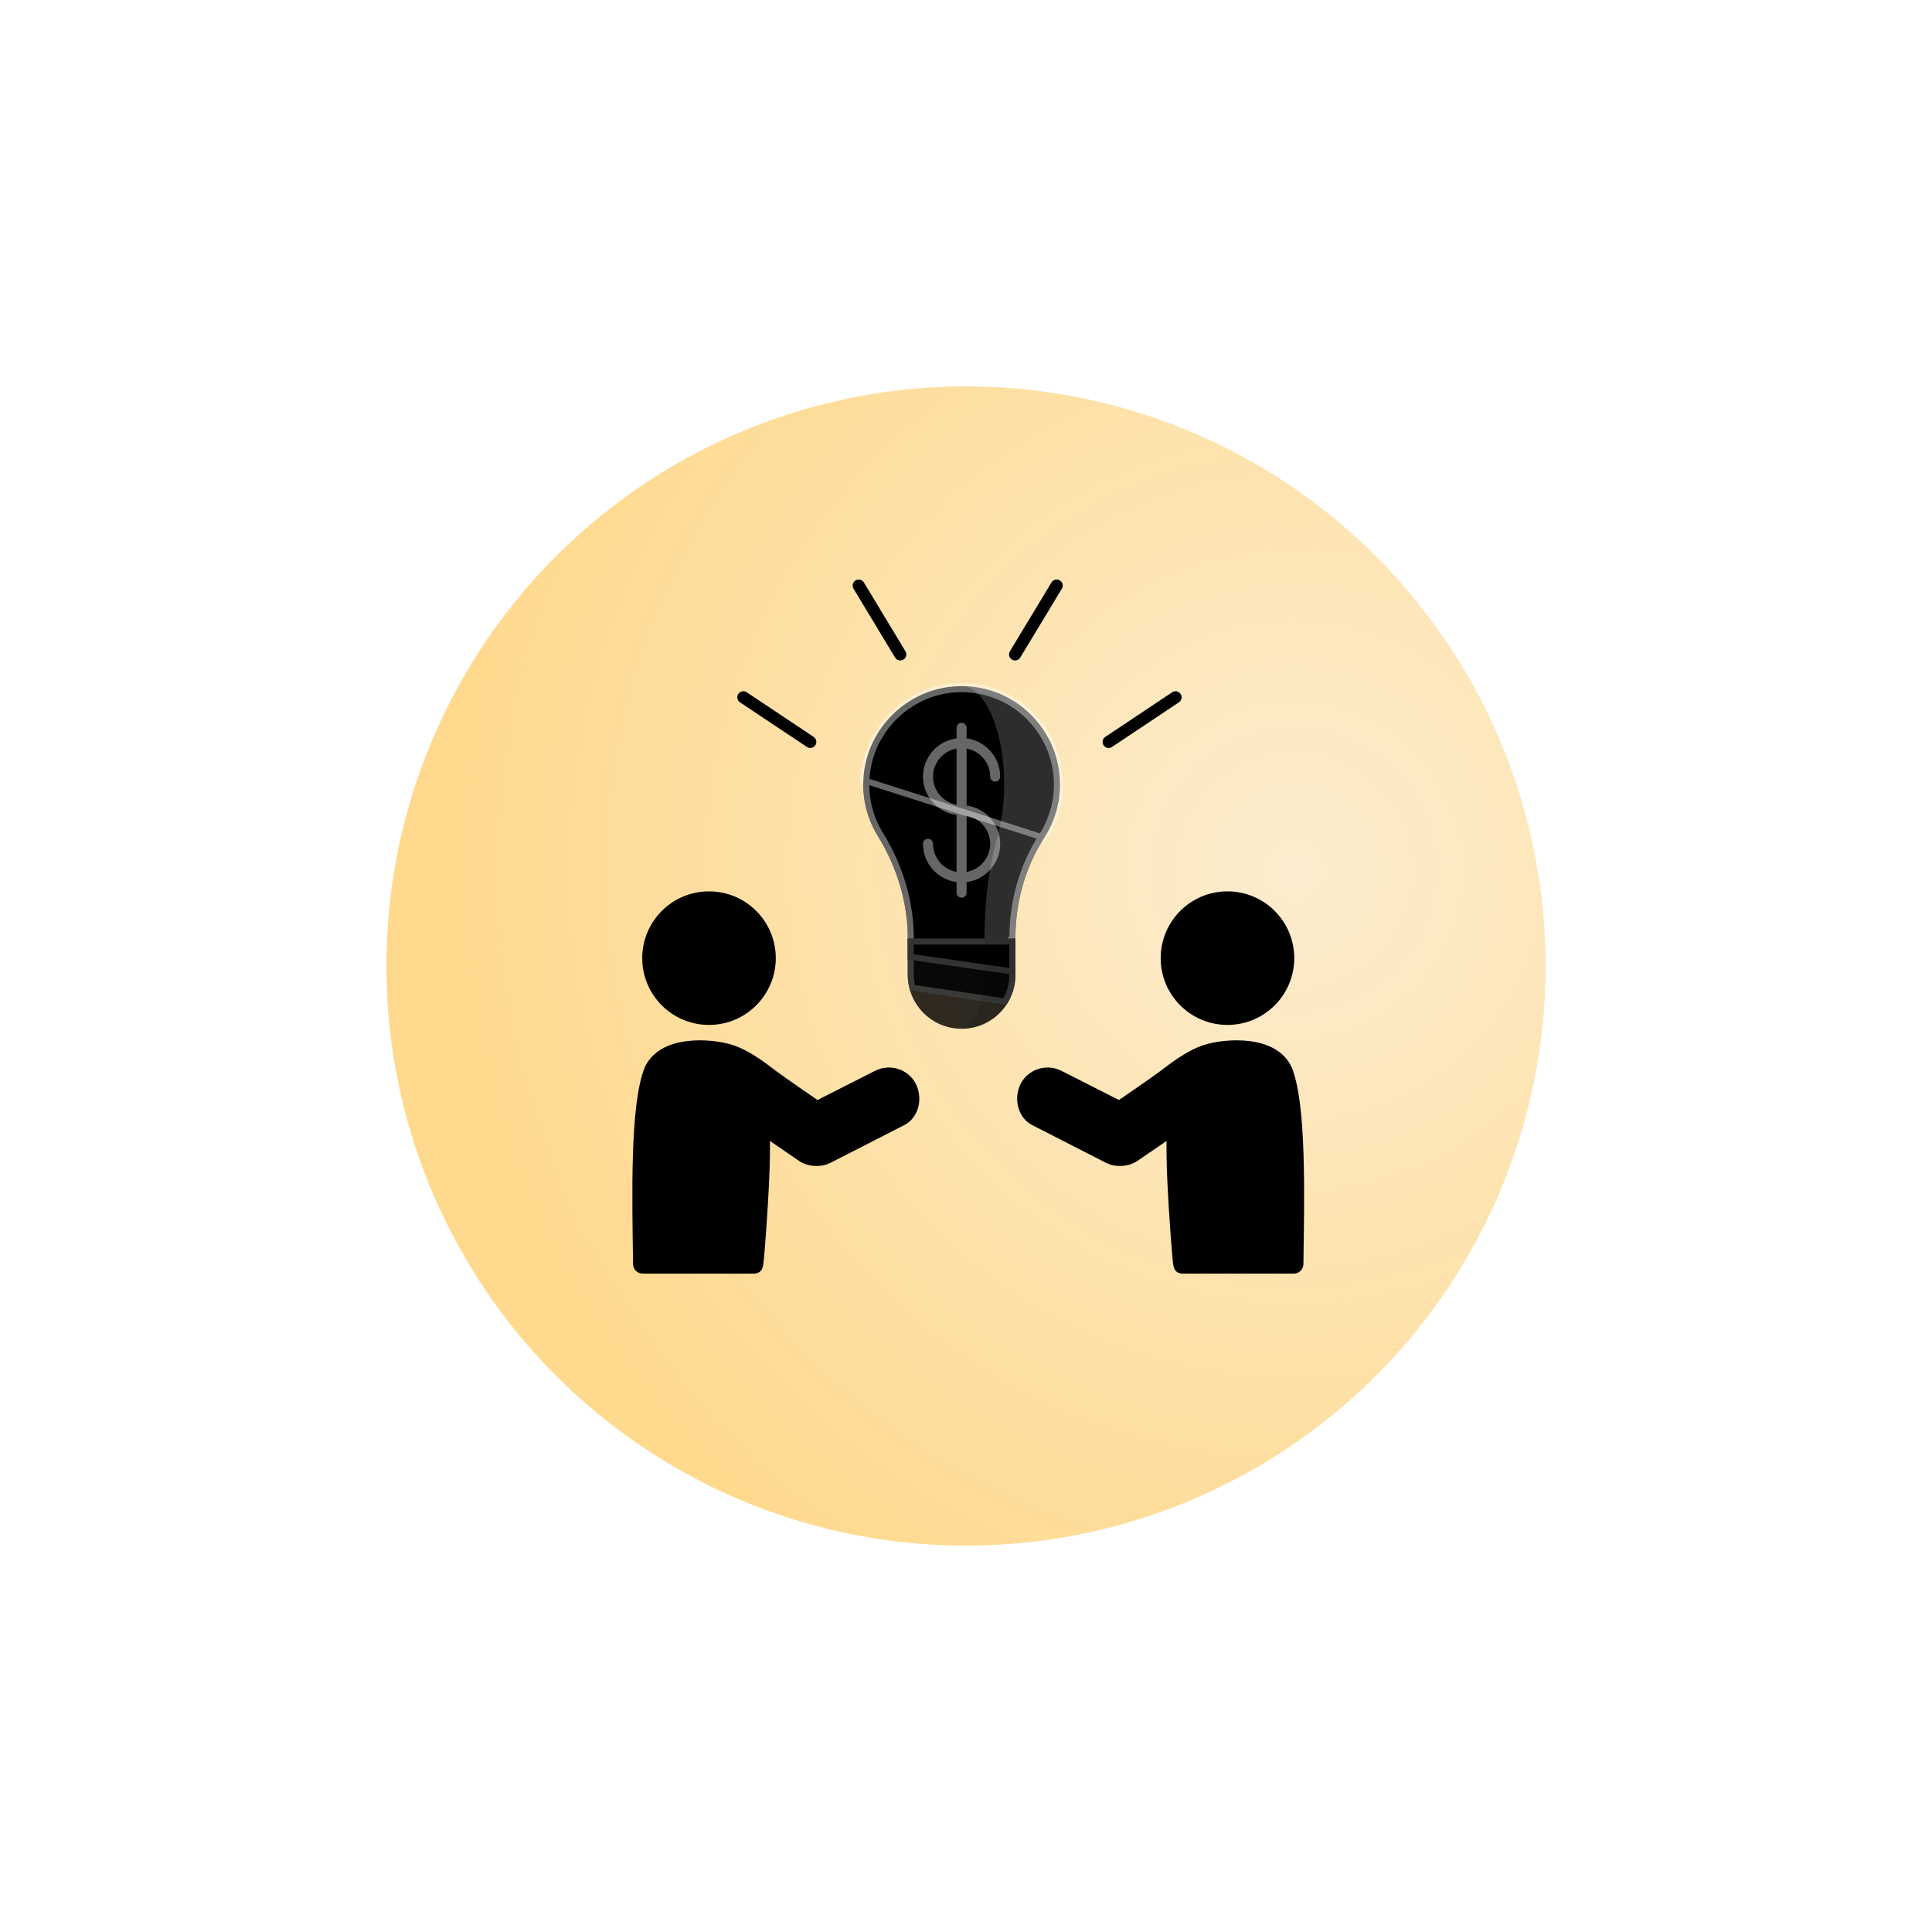 <svg width="160" height="160" viewBox="0 0 160 160" fill="none" xmlns="http://www.w3.org/2000/svg">
<g filter="url(#filter0_d)">
<circle cx="80" cy="80" r="48" fill="#FAFAFA"/>
<circle cx="80" cy="80" r="48" fill="url(#paint0_radial)"/>
<g style="mix-blend-mode:overlay">
<path d="M75.178 77.723V79.468V80.742C75.178 81.186 75.243 81.615 75.364 82.02C75.913 83.858 77.617 85.199 79.635 85.199C80.865 85.199 81.979 84.7 82.786 83.893C82.994 83.685 83.182 83.456 83.346 83.21C83.816 82.503 84.091 81.655 84.091 80.742V77.723H75.178Z" fill="black" fill-opacity="0.8"/>
<path opacity="0.1" d="M81.532 80.706C81.532 81.619 81.411 82.467 81.203 83.173C81.131 83.419 81.048 83.649 80.956 83.857C80.601 84.664 80.109 85.163 79.567 85.163C79.509 85.163 79.437 85.172 79.352 85.189C79.396 85.192 79.44 85.194 79.484 85.196C79.534 85.197 79.584 85.199 79.635 85.199H79.635C79.942 85.199 80.243 85.168 80.533 85.108C80.605 85.093 80.677 85.077 80.748 85.058C81.408 84.889 82.008 84.571 82.512 84.144C82.607 84.064 82.698 83.981 82.786 83.893C82.938 83.741 83.079 83.578 83.208 83.405C83.215 83.395 83.222 83.385 83.23 83.375C83.269 83.321 83.308 83.266 83.346 83.21C83.755 82.596 84.015 81.874 84.076 81.097C84.077 81.088 84.078 81.08 84.079 81.072C84.087 80.963 84.091 80.853 84.091 80.742V77.723H81.532L81.532 80.706Z" fill="black"/>
<path d="M75.178 77.723V79.468V80.742C75.178 81.186 75.243 81.615 75.364 82.02L83.346 83.21C83.817 82.504 84.091 81.655 84.091 80.742V77.723L75.178 77.723Z" fill="black" fill-opacity="0.8"/>
<path d="M75.428 79.468V77.973L83.841 77.973V80.742C83.841 81.548 83.615 82.3 83.222 82.938L75.561 81.796C75.474 81.46 75.428 81.106 75.428 80.742V79.468Z" stroke="white" stroke-opacity="0.2" stroke-width="0.5"/>
<path opacity="0.1" d="M81.532 80.706C81.532 81.504 81.439 82.253 81.277 82.901L83.346 83.21C83.755 82.596 84.015 81.874 84.076 81.097C84.077 81.088 84.078 81.08 84.079 81.072C84.087 80.963 84.091 80.853 84.091 80.742V77.723H81.532V80.706Z" fill="black"/>
<path d="M79.315 56.83C75.112 56.99 71.682 60.401 71.498 64.603C71.423 66.305 71.872 67.897 72.696 69.233C74.273 71.792 75.178 74.709 75.178 77.716V78.606L82.381 79.643L84.091 77.723V77.716C84.091 74.772 84.874 71.86 86.475 69.389C87.3 68.116 87.779 66.599 87.779 64.968C87.779 60.364 83.959 56.652 79.315 56.83Z" fill="black"/>
<path d="M79.325 57.079C83.826 56.907 87.529 60.505 87.529 64.968C87.529 66.549 87.065 68.019 86.265 69.253L86.265 69.253C84.651 71.743 83.857 74.67 83.841 77.628L82.284 79.376L75.428 78.389V77.716C75.428 74.658 74.508 71.697 72.908 69.102C72.111 67.807 71.675 66.264 71.748 64.614L71.748 64.613C71.926 60.542 75.251 57.235 79.325 57.079ZM79.325 57.079L79.315 56.83M79.325 57.079L79.315 56.83M79.315 56.83C83.959 56.652 87.779 60.364 87.779 64.968C87.779 66.599 87.3 68.116 86.475 69.389L71.498 64.603C71.682 60.401 75.112 56.99 79.315 56.83Z" stroke="white" stroke-opacity="0.4" stroke-width="0.5"/>
<path d="M84.949 72.524C85.329 71.426 85.837 70.373 86.474 69.389C87.299 68.116 87.778 66.599 87.778 64.968C87.778 64.964 87.778 64.96 87.778 64.957C87.778 64.89 87.777 64.824 87.776 64.758C87.775 64.733 87.774 64.709 87.773 64.685C87.772 64.639 87.77 64.594 87.768 64.549C87.766 64.52 87.764 64.492 87.763 64.463C87.76 64.423 87.758 64.382 87.755 64.341C87.752 64.311 87.749 64.281 87.747 64.251C87.743 64.212 87.74 64.173 87.736 64.135C87.733 64.104 87.729 64.073 87.726 64.042C87.722 64.005 87.717 63.967 87.713 63.93C87.709 63.898 87.704 63.867 87.7 63.836C87.695 63.799 87.69 63.763 87.684 63.727C87.679 63.695 87.674 63.663 87.669 63.632C87.663 63.596 87.657 63.561 87.651 63.525C87.645 63.493 87.639 63.462 87.633 63.43C87.626 63.395 87.62 63.36 87.612 63.325C87.606 63.294 87.599 63.262 87.592 63.231C87.585 63.196 87.577 63.161 87.569 63.127C87.562 63.096 87.554 63.064 87.547 63.033C87.538 62.999 87.53 62.965 87.521 62.931C87.513 62.899 87.505 62.868 87.496 62.837C87.487 62.803 87.478 62.77 87.469 62.736C87.46 62.705 87.451 62.674 87.441 62.643C87.431 62.61 87.421 62.577 87.411 62.544C87.401 62.513 87.392 62.482 87.382 62.451C87.371 62.419 87.36 62.386 87.349 62.354C87.339 62.323 87.328 62.292 87.318 62.261C87.306 62.229 87.295 62.197 87.283 62.165C87.272 62.135 87.26 62.104 87.249 62.074C87.237 62.042 87.225 62.011 87.212 61.979C87.2 61.949 87.188 61.919 87.176 61.888C87.163 61.857 87.15 61.827 87.137 61.796C87.124 61.766 87.112 61.735 87.098 61.705C87.085 61.675 87.071 61.645 87.058 61.615C87.044 61.584 87.031 61.554 87.017 61.524C87.003 61.495 86.989 61.466 86.975 61.436C86.96 61.406 86.946 61.376 86.931 61.346C86.916 61.317 86.902 61.289 86.887 61.261C86.872 61.23 86.856 61.2 86.841 61.17C86.826 61.143 86.811 61.116 86.797 61.089C86.78 61.058 86.763 61.027 86.746 60.996C86.733 60.974 86.72 60.951 86.707 60.928C86.634 60.801 86.558 60.676 86.479 60.554C86.467 60.535 86.456 60.517 86.443 60.498C86.421 60.465 86.399 60.432 86.376 60.399C86.362 60.378 86.348 60.357 86.334 60.336C86.312 60.304 86.289 60.272 86.266 60.24C86.251 60.219 86.236 60.198 86.221 60.177C86.198 60.145 86.174 60.115 86.151 60.084C86.135 60.062 86.12 60.041 86.103 60.02C86.08 59.99 86.056 59.96 86.033 59.929C86.016 59.908 86 59.887 85.983 59.867C85.959 59.837 85.934 59.807 85.91 59.778C85.893 59.757 85.876 59.737 85.859 59.716C85.834 59.687 85.809 59.658 85.784 59.629C85.766 59.609 85.749 59.589 85.731 59.569C85.706 59.54 85.68 59.511 85.654 59.483C85.636 59.464 85.619 59.444 85.601 59.425C85.574 59.396 85.547 59.368 85.52 59.34C85.503 59.321 85.485 59.303 85.467 59.284C85.439 59.256 85.412 59.228 85.384 59.2C85.366 59.182 85.348 59.165 85.33 59.147C85.301 59.119 85.272 59.092 85.244 59.064C85.226 59.047 85.208 59.03 85.189 59.013C85.16 58.986 85.13 58.958 85.1 58.931C85.083 58.915 85.064 58.899 85.046 58.883C85.016 58.855 84.985 58.828 84.954 58.802C84.936 58.786 84.918 58.771 84.901 58.756C84.869 58.729 84.837 58.702 84.805 58.675C84.787 58.661 84.77 58.647 84.752 58.633C84.719 58.606 84.686 58.579 84.652 58.553C84.635 58.54 84.619 58.527 84.602 58.515C84.567 58.487 84.532 58.461 84.496 58.434C84.481 58.423 84.466 58.412 84.451 58.4C84.413 58.373 84.376 58.346 84.338 58.319C84.325 58.309 84.311 58.3 84.298 58.291C84.258 58.263 84.217 58.235 84.177 58.207C84.167 58.201 84.157 58.194 84.147 58.188C84.102 58.158 84.058 58.129 84.012 58.1C84.009 58.098 84.006 58.096 84.003 58.094C83.633 57.858 83.242 57.651 82.835 57.477C82.828 57.474 82.822 57.471 82.815 57.469C82.765 57.447 82.714 57.426 82.663 57.406C82.653 57.402 82.643 57.398 82.632 57.394C82.583 57.374 82.534 57.355 82.485 57.337C82.472 57.332 82.46 57.328 82.448 57.323C82.399 57.305 82.351 57.288 82.302 57.271C82.288 57.267 82.275 57.262 82.261 57.257C82.213 57.241 82.165 57.225 82.117 57.21C82.102 57.205 82.087 57.2 82.072 57.195C82.024 57.18 81.976 57.166 81.928 57.152C81.913 57.147 81.897 57.143 81.881 57.138C81.833 57.124 81.785 57.111 81.737 57.098C81.721 57.094 81.705 57.09 81.689 57.086C81.641 57.073 81.592 57.061 81.544 57.049C81.528 57.045 81.511 57.041 81.495 57.038C81.446 57.026 81.397 57.015 81.349 57.005C81.332 57.001 81.316 56.998 81.299 56.995C81.25 56.984 81.201 56.974 81.151 56.965C81.135 56.962 81.119 56.959 81.103 56.956C81.052 56.947 81.002 56.938 80.952 56.93C80.936 56.928 80.921 56.925 80.905 56.923C80.853 56.915 80.802 56.907 80.751 56.9C80.736 56.898 80.721 56.896 80.707 56.894C80.654 56.887 80.601 56.88 80.547 56.875C80.535 56.873 80.522 56.872 80.509 56.871C80.454 56.865 80.398 56.859 80.343 56.854C80.332 56.853 80.322 56.853 80.311 56.852C80.254 56.847 80.195 56.843 80.137 56.839C80.13 56.839 80.124 56.839 80.117 56.838C80.055 56.834 79.992 56.831 79.93 56.829C81.743 57.242 83.159 60.712 83.159 64.932C83.159 66.562 82.947 68.08 82.583 69.353C81.877 71.823 81.532 74.736 81.532 77.68V77.687V78.59L84.091 77.723V77.716C84.091 77.624 84.091 77.532 84.093 77.44C84.096 77.256 84.102 77.072 84.111 76.889C84.125 76.614 84.146 76.339 84.173 76.066C84.21 75.701 84.259 75.338 84.321 74.978C84.336 74.888 84.353 74.798 84.37 74.708C84.403 74.528 84.44 74.349 84.481 74.171C84.521 73.993 84.564 73.816 84.61 73.639C84.695 73.315 84.791 72.995 84.897 72.677C84.914 72.626 84.932 72.575 84.949 72.524Z" fill="#E4E4E4" fill-opacity="0.2"/>
<path d="M84.091 77.723V80.742L75.178 79.468V77.723H84.091Z" fill="black"/>
<path d="M83.841 77.973V80.454L75.428 79.251V77.973H83.841Z" stroke="white" stroke-opacity="0.2" stroke-width="0.5"/>
<path opacity="0.1" d="M81.532 80.376L84.091 80.742V77.723H81.532V80.376Z" fill="black"/>
<path d="M80.05 66.712V61.99C81.157 62.187 82.001 63.156 82.001 64.319C82.001 64.548 82.187 64.734 82.416 64.734C82.646 64.734 82.832 64.548 82.832 64.319C82.832 62.697 81.618 61.354 80.05 61.149V60.273C80.05 60.043 79.864 59.857 79.635 59.857C79.405 59.857 79.219 60.043 79.219 60.273V61.149C77.652 61.354 76.438 62.697 76.438 64.319C76.438 65.941 77.652 67.283 79.219 67.488V72.21C78.112 72.013 77.269 71.044 77.269 69.882C77.269 69.652 77.083 69.466 76.853 69.466C76.624 69.466 76.438 69.652 76.438 69.882C76.438 71.504 77.652 72.847 79.219 73.051V73.928C79.219 74.157 79.405 74.343 79.635 74.343C79.864 74.343 80.05 74.157 80.05 73.928V73.051C81.618 72.847 82.832 71.504 82.832 69.882C82.832 68.26 81.618 66.917 80.05 66.712ZM77.269 64.319C77.269 63.156 78.112 62.187 79.219 61.99V66.647C78.112 66.45 77.269 65.481 77.269 64.319ZM80.05 72.21V67.553C81.157 67.75 82.001 68.719 82.001 69.882C82.001 71.044 81.157 72.013 80.05 72.21Z" fill="white" fill-opacity="0.4"/>
<path d="M75.858 89.786C75.236 88.542 73.716 88.058 72.471 88.68L67.702 91.099C67.702 91.099 65.076 89.302 64.246 88.68C63.693 88.265 62.173 87.021 60.652 86.537C58.924 85.984 54.639 85.639 53.395 88.403C52.15 91.445 52.358 99.186 52.427 104.646C52.427 105.13 52.773 105.476 53.256 105.476C54.431 105.476 61.827 105.476 62.38 105.476C62.933 105.476 63.14 105.199 63.209 104.716C63.279 104.439 63.762 98.149 63.762 95.454C63.762 95.177 63.762 94.832 63.762 94.486L66.182 96.145C66.596 96.421 67.08 96.559 67.633 96.559C68.048 96.559 68.393 96.49 68.808 96.283L74.891 93.173C75.996 92.62 76.48 91.099 75.858 89.786Z" fill="black"/>
<path d="M58.717 84.879C61.77 84.879 64.246 82.403 64.246 79.349C64.246 76.295 61.77 73.82 58.717 73.82C55.663 73.82 53.187 76.295 53.187 79.349C53.187 82.403 55.663 84.879 58.717 84.879Z" fill="black"/>
<path d="M84.512 89.786C85.134 88.542 86.655 88.058 87.899 88.68L92.668 91.099C92.668 91.099 95.294 89.302 96.124 88.68C96.677 88.265 98.197 87.021 99.718 86.537C101.446 85.984 105.731 85.639 106.976 88.403C108.22 91.445 108.012 99.186 107.943 104.646C107.943 105.13 107.598 105.476 107.114 105.476C105.939 105.476 98.543 105.476 97.99 105.476C97.437 105.476 97.23 105.199 97.161 104.716C97.091 104.439 96.608 98.149 96.608 95.454C96.608 95.177 96.608 94.832 96.608 94.486L94.189 96.145C93.774 96.421 93.29 96.559 92.737 96.559C92.322 96.559 91.977 96.49 91.562 96.283L85.48 93.173C84.374 92.62 83.89 91.099 84.512 89.786Z" fill="black"/>
<path d="M101.654 84.879C98.6 84.879 96.124 82.403 96.124 79.349C96.124 76.295 98.6 73.82 101.654 73.82C104.707 73.82 107.183 76.295 107.183 79.349C107.183 82.403 104.707 84.879 101.654 84.879Z" fill="black"/>
<line x1="61.562" y1="57.747" x2="67.103" y2="61.441" stroke="black" stroke-linecap="round"/>
<line x1="71.115" y1="48.495" x2="74.556" y2="54.197" stroke="black" stroke-linecap="round"/>
<line x1="0.5" y1="-0.5" x2="7.16" y2="-0.5" transform="matrix(-0.517 0.856 0.856 0.517 88.195 48.325)" stroke="black" stroke-linecap="round"/>
<line x1="0.5" y1="-0.5" x2="7.16" y2="-0.5" transform="matrix(-0.832 0.555 0.555 0.832 98.047 57.886)" stroke="black" stroke-linecap="round"/>
</g>
<g style="mix-blend-mode:overlay" opacity="0.1">
<path d="M75.178 77.723V79.468V80.742C75.178 81.186 75.243 81.615 75.364 82.02C75.913 83.858 77.617 85.199 79.635 85.199C80.865 85.199 81.979 84.7 82.786 83.893C82.994 83.685 83.182 83.456 83.346 83.21C83.816 82.503 84.091 81.655 84.091 80.742V77.723H75.178Z" fill="black" fill-opacity="0.8"/>
<path opacity="0.1" d="M81.532 80.706C81.532 81.619 81.411 82.467 81.203 83.173C81.131 83.419 81.048 83.649 80.956 83.857C80.601 84.664 80.109 85.163 79.567 85.163C79.509 85.163 79.437 85.172 79.352 85.189C79.396 85.192 79.44 85.194 79.484 85.196C79.534 85.197 79.584 85.199 79.635 85.199H79.635C79.942 85.199 80.243 85.168 80.533 85.108C80.605 85.093 80.677 85.077 80.748 85.058C81.408 84.889 82.008 84.571 82.512 84.144C82.607 84.064 82.698 83.981 82.786 83.893C82.938 83.741 83.079 83.578 83.208 83.405C83.215 83.395 83.222 83.385 83.23 83.375C83.269 83.321 83.308 83.266 83.346 83.21C83.755 82.596 84.015 81.874 84.076 81.097C84.077 81.088 84.078 81.08 84.079 81.072C84.087 80.963 84.091 80.853 84.091 80.742V77.723H81.532L81.532 80.706Z" fill="black"/>
<path d="M75.178 77.723V79.468V80.742C75.178 81.186 75.243 81.615 75.364 82.02L83.346 83.21C83.817 82.504 84.091 81.655 84.091 80.742V77.723L75.178 77.723Z" fill="black" fill-opacity="0.8"/>
<path d="M75.428 79.468V77.973L83.841 77.973V80.742C83.841 81.548 83.615 82.3 83.222 82.938L75.561 81.796C75.474 81.46 75.428 81.106 75.428 80.742V79.468Z" stroke="white" stroke-opacity="0.2" stroke-width="0.5"/>
<path opacity="0.1" d="M81.532 80.706C81.532 81.504 81.439 82.253 81.277 82.901L83.346 83.21C83.755 82.596 84.015 81.874 84.076 81.097C84.077 81.088 84.078 81.08 84.079 81.072C84.087 80.963 84.091 80.853 84.091 80.742V77.723H81.532V80.706Z" fill="black"/>
<path d="M79.315 56.83C75.112 56.99 71.682 60.401 71.498 64.603C71.423 66.305 71.872 67.897 72.696 69.233C74.273 71.792 75.178 74.709 75.178 77.716V78.606L82.381 79.643L84.091 77.723V77.716C84.091 74.772 84.874 71.86 86.475 69.389C87.3 68.116 87.779 66.599 87.779 64.968C87.779 60.364 83.959 56.652 79.315 56.83Z" fill="black"/>
<path d="M79.325 57.079C83.826 56.907 87.529 60.505 87.529 64.968C87.529 66.549 87.065 68.019 86.265 69.253L86.265 69.253C84.651 71.743 83.857 74.67 83.841 77.628L82.284 79.376L75.428 78.389V77.716C75.428 74.658 74.508 71.697 72.908 69.102C72.111 67.807 71.675 66.264 71.748 64.614L71.748 64.613C71.926 60.542 75.251 57.235 79.325 57.079ZM79.325 57.079L79.315 56.83M79.325 57.079L79.315 56.83M79.315 56.83C83.959 56.652 87.779 60.364 87.779 64.968C87.779 66.599 87.3 68.116 86.475 69.389L71.498 64.603C71.682 60.401 75.112 56.99 79.315 56.83Z" stroke="white" stroke-opacity="0.4" stroke-width="0.5"/>
<path d="M84.949 72.524C85.329 71.426 85.837 70.373 86.474 69.389C87.299 68.116 87.778 66.599 87.778 64.968C87.778 64.964 87.778 64.96 87.778 64.957C87.778 64.89 87.777 64.824 87.776 64.758C87.775 64.733 87.774 64.709 87.773 64.685C87.772 64.639 87.77 64.594 87.768 64.549C87.766 64.52 87.764 64.492 87.763 64.463C87.76 64.423 87.758 64.382 87.755 64.341C87.752 64.311 87.749 64.281 87.747 64.251C87.743 64.212 87.74 64.173 87.736 64.135C87.733 64.104 87.729 64.073 87.726 64.042C87.722 64.005 87.717 63.967 87.713 63.93C87.709 63.898 87.704 63.867 87.7 63.836C87.695 63.799 87.69 63.763 87.684 63.727C87.679 63.695 87.674 63.663 87.669 63.632C87.663 63.596 87.657 63.561 87.651 63.525C87.645 63.493 87.639 63.462 87.633 63.43C87.626 63.395 87.62 63.36 87.612 63.325C87.606 63.294 87.599 63.262 87.592 63.231C87.585 63.196 87.577 63.161 87.569 63.127C87.562 63.096 87.554 63.064 87.547 63.033C87.538 62.999 87.53 62.965 87.521 62.931C87.513 62.899 87.505 62.868 87.496 62.837C87.487 62.803 87.478 62.77 87.469 62.736C87.46 62.705 87.451 62.674 87.441 62.643C87.431 62.61 87.421 62.577 87.411 62.544C87.401 62.513 87.392 62.482 87.382 62.451C87.371 62.419 87.36 62.386 87.349 62.354C87.339 62.323 87.328 62.292 87.318 62.261C87.306 62.229 87.295 62.197 87.283 62.165C87.272 62.135 87.26 62.104 87.249 62.074C87.237 62.042 87.225 62.011 87.212 61.979C87.2 61.949 87.188 61.919 87.176 61.888C87.163 61.857 87.15 61.827 87.137 61.796C87.124 61.766 87.112 61.735 87.098 61.705C87.085 61.675 87.071 61.645 87.058 61.615C87.044 61.584 87.031 61.554 87.017 61.524C87.003 61.495 86.989 61.466 86.975 61.436C86.96 61.406 86.946 61.376 86.931 61.346C86.916 61.317 86.902 61.289 86.887 61.261C86.872 61.23 86.856 61.2 86.841 61.17C86.826 61.143 86.811 61.116 86.797 61.089C86.78 61.058 86.763 61.027 86.746 60.996C86.733 60.974 86.72 60.951 86.707 60.928C86.634 60.801 86.558 60.676 86.479 60.554C86.467 60.535 86.456 60.517 86.443 60.498C86.421 60.465 86.399 60.432 86.376 60.399C86.362 60.378 86.348 60.357 86.334 60.336C86.312 60.304 86.289 60.272 86.266 60.24C86.251 60.219 86.236 60.198 86.221 60.177C86.198 60.145 86.174 60.115 86.151 60.084C86.135 60.062 86.12 60.041 86.103 60.02C86.08 59.99 86.056 59.96 86.033 59.929C86.016 59.908 86 59.887 85.983 59.867C85.959 59.837 85.934 59.807 85.91 59.778C85.893 59.757 85.876 59.737 85.859 59.716C85.834 59.687 85.809 59.658 85.784 59.629C85.766 59.609 85.749 59.589 85.731 59.569C85.706 59.54 85.68 59.511 85.654 59.483C85.636 59.464 85.619 59.444 85.601 59.425C85.574 59.396 85.547 59.368 85.52 59.34C85.503 59.321 85.485 59.303 85.467 59.284C85.439 59.256 85.412 59.228 85.384 59.2C85.366 59.182 85.348 59.165 85.33 59.147C85.301 59.119 85.272 59.092 85.244 59.064C85.226 59.047 85.208 59.03 85.189 59.013C85.16 58.986 85.13 58.958 85.1 58.931C85.083 58.915 85.064 58.899 85.046 58.883C85.016 58.855 84.985 58.828 84.954 58.802C84.936 58.786 84.918 58.771 84.901 58.756C84.869 58.729 84.837 58.702 84.805 58.675C84.787 58.661 84.77 58.647 84.752 58.633C84.719 58.606 84.686 58.579 84.652 58.553C84.635 58.54 84.619 58.527 84.602 58.515C84.567 58.487 84.532 58.461 84.496 58.434C84.481 58.423 84.466 58.412 84.451 58.4C84.413 58.373 84.376 58.346 84.338 58.319C84.325 58.309 84.311 58.3 84.298 58.291C84.258 58.263 84.217 58.235 84.177 58.207C84.167 58.201 84.157 58.194 84.147 58.188C84.102 58.158 84.058 58.129 84.012 58.1C84.009 58.098 84.006 58.096 84.003 58.094C83.633 57.858 83.242 57.651 82.835 57.477C82.828 57.474 82.822 57.471 82.815 57.469C82.765 57.447 82.714 57.426 82.663 57.406C82.653 57.402 82.643 57.398 82.632 57.394C82.583 57.374 82.534 57.355 82.485 57.337C82.472 57.332 82.46 57.328 82.448 57.323C82.399 57.305 82.351 57.288 82.302 57.271C82.288 57.267 82.275 57.262 82.261 57.257C82.213 57.241 82.165 57.225 82.117 57.21C82.102 57.205 82.087 57.2 82.072 57.195C82.024 57.18 81.976 57.166 81.928 57.152C81.913 57.147 81.897 57.143 81.881 57.138C81.833 57.124 81.785 57.111 81.737 57.098C81.721 57.094 81.705 57.09 81.689 57.086C81.641 57.073 81.592 57.061 81.544 57.049C81.528 57.045 81.511 57.041 81.495 57.038C81.446 57.026 81.397 57.015 81.349 57.005C81.332 57.001 81.316 56.998 81.299 56.995C81.25 56.984 81.201 56.974 81.151 56.965C81.135 56.962 81.119 56.959 81.103 56.956C81.052 56.947 81.002 56.938 80.952 56.93C80.936 56.928 80.921 56.925 80.905 56.923C80.853 56.915 80.802 56.907 80.751 56.9C80.736 56.898 80.721 56.896 80.707 56.894C80.654 56.887 80.601 56.88 80.547 56.875C80.535 56.873 80.522 56.872 80.509 56.871C80.454 56.865 80.398 56.859 80.343 56.854C80.332 56.853 80.322 56.853 80.311 56.852C80.254 56.847 80.195 56.843 80.137 56.839C80.13 56.839 80.124 56.839 80.117 56.838C80.055 56.834 79.992 56.831 79.93 56.829C81.743 57.242 83.159 60.712 83.159 64.932C83.159 66.562 82.947 68.08 82.583 69.353C81.877 71.823 81.532 74.736 81.532 77.68V77.687V78.59L84.091 77.723V77.716C84.091 77.624 84.091 77.532 84.093 77.44C84.096 77.256 84.102 77.072 84.111 76.889C84.125 76.614 84.146 76.339 84.173 76.066C84.21 75.701 84.259 75.338 84.321 74.978C84.336 74.888 84.353 74.798 84.37 74.708C84.403 74.528 84.44 74.349 84.481 74.171C84.521 73.993 84.564 73.816 84.61 73.639C84.695 73.315 84.791 72.995 84.897 72.677C84.914 72.626 84.932 72.575 84.949 72.524Z" fill="#E4E4E4" fill-opacity="0.2"/>
<path d="M84.091 77.723V80.742L75.178 79.468V77.723H84.091Z" fill="black"/>
<path d="M83.841 77.973V80.454L75.428 79.251V77.973H83.841Z" stroke="white" stroke-opacity="0.2" stroke-width="0.5"/>
<path opacity="0.1" d="M81.532 80.376L84.091 80.742V77.723H81.532V80.376Z" fill="black"/>
<path d="M80.05 66.712V61.99C81.157 62.187 82.001 63.156 82.001 64.319C82.001 64.548 82.187 64.734 82.416 64.734C82.646 64.734 82.832 64.548 82.832 64.319C82.832 62.697 81.618 61.354 80.05 61.149V60.273C80.05 60.043 79.864 59.857 79.635 59.857C79.405 59.857 79.219 60.043 79.219 60.273V61.149C77.652 61.354 76.438 62.697 76.438 64.319C76.438 65.941 77.652 67.283 79.219 67.488V72.21C78.112 72.013 77.269 71.044 77.269 69.882C77.269 69.652 77.083 69.466 76.853 69.466C76.624 69.466 76.438 69.652 76.438 69.882C76.438 71.504 77.652 72.847 79.219 73.051V73.928C79.219 74.157 79.405 74.343 79.635 74.343C79.864 74.343 80.05 74.157 80.05 73.928V73.051C81.618 72.847 82.832 71.504 82.832 69.882C82.832 68.26 81.618 66.917 80.05 66.712ZM77.269 64.319C77.269 63.156 78.112 62.187 79.219 61.99V66.647C78.112 66.45 77.269 65.481 77.269 64.319ZM80.05 72.21V67.553C81.157 67.75 82.001 68.719 82.001 69.882C82.001 71.044 81.157 72.013 80.05 72.21Z" fill="white" fill-opacity="0.4"/>
<path d="M75.858 89.786C75.236 88.542 73.716 88.058 72.471 88.68L67.702 91.099C67.702 91.099 65.076 89.302 64.246 88.68C63.693 88.265 62.173 87.021 60.652 86.537C58.924 85.984 54.639 85.639 53.395 88.403C52.15 91.445 52.358 99.186 52.427 104.646C52.427 105.13 52.773 105.476 53.256 105.476C54.431 105.476 61.827 105.476 62.38 105.476C62.933 105.476 63.14 105.199 63.209 104.716C63.279 104.439 63.762 98.149 63.762 95.454C63.762 95.177 63.762 94.832 63.762 94.486L66.182 96.145C66.596 96.421 67.08 96.559 67.633 96.559C68.048 96.559 68.393 96.49 68.808 96.283L74.891 93.173C75.996 92.62 76.48 91.099 75.858 89.786Z" fill="black"/>
<path d="M58.717 84.879C61.77 84.879 64.246 82.403 64.246 79.349C64.246 76.295 61.77 73.82 58.717 73.82C55.663 73.82 53.187 76.295 53.187 79.349C53.187 82.403 55.663 84.879 58.717 84.879Z" fill="black"/>
<path d="M84.512 89.786C85.134 88.542 86.655 88.058 87.899 88.68L92.668 91.099C92.668 91.099 95.294 89.302 96.124 88.68C96.677 88.265 98.197 87.021 99.718 86.537C101.446 85.984 105.731 85.639 106.976 88.403C108.22 91.445 108.012 99.186 107.943 104.646C107.943 105.13 107.598 105.476 107.114 105.476C105.939 105.476 98.543 105.476 97.99 105.476C97.437 105.476 97.23 105.199 97.161 104.716C97.091 104.439 96.608 98.149 96.608 95.454C96.608 95.177 96.608 94.832 96.608 94.486L94.189 96.145C93.774 96.421 93.29 96.559 92.737 96.559C92.322 96.559 91.977 96.49 91.562 96.283L85.48 93.173C84.374 92.62 83.89 91.099 84.512 89.786Z" fill="black"/>
<path d="M101.654 84.879C98.6 84.879 96.124 82.403 96.124 79.349C96.124 76.295 98.6 73.82 101.654 73.82C104.707 73.82 107.183 76.295 107.183 79.349C107.183 82.403 104.707 84.879 101.654 84.879Z" fill="black"/>
<line x1="61.562" y1="57.747" x2="67.103" y2="61.441" stroke="black" stroke-linecap="round"/>
<line x1="71.115" y1="48.495" x2="74.556" y2="54.197" stroke="black" stroke-linecap="round"/>
<line x1="0.5" y1="-0.5" x2="7.16" y2="-0.5" transform="matrix(-0.517 0.856 0.856 0.517 88.195 48.325)" stroke="black" stroke-linecap="round"/>
<line x1="0.5" y1="-0.5" x2="7.16" y2="-0.5" transform="matrix(-0.832 0.555 0.555 0.832 98.047 57.886)" stroke="black" stroke-linecap="round"/>
</g>
</g>
<defs>
<filter id="filter0_d" x="0" y="0" width="160" height="160" filterUnits="userSpaceOnUse" color-interpolation-filters="sRGB">
<feFlood flood-opacity="0" result="BackgroundImageFix"/>
<feColorMatrix in="SourceAlpha" type="matrix" values="0 0 0 0 0 0 0 0 0 0 0 0 0 0 0 0 0 0 127 0"/>
<feOffset/>
<feGaussianBlur stdDeviation="16"/>
<feColorMatrix type="matrix" values="0 0 0 0 1 0 0 0 0 0.851 0 0 0 0 0.557 0 0 0 0.4 0"/>
<feBlend mode="normal" in2="BackgroundImageFix" result="effect1_dropShadow"/>
<feBlend mode="normal" in="SourceGraphic" in2="effect1_dropShadow" result="shape"/>
</filter>
<radialGradient id="paint0_radial" cx="0" cy="0" r="1" gradientUnits="userSpaceOnUse" gradientTransform="translate(107.243 72.216) rotate(167.005) scale(69.232)">
<stop stop-color="#FFD98E" stop-opacity="0.4"/>
<stop offset="1" stop-color="#FFD98E"/>
</radialGradient>
</defs>
</svg>
